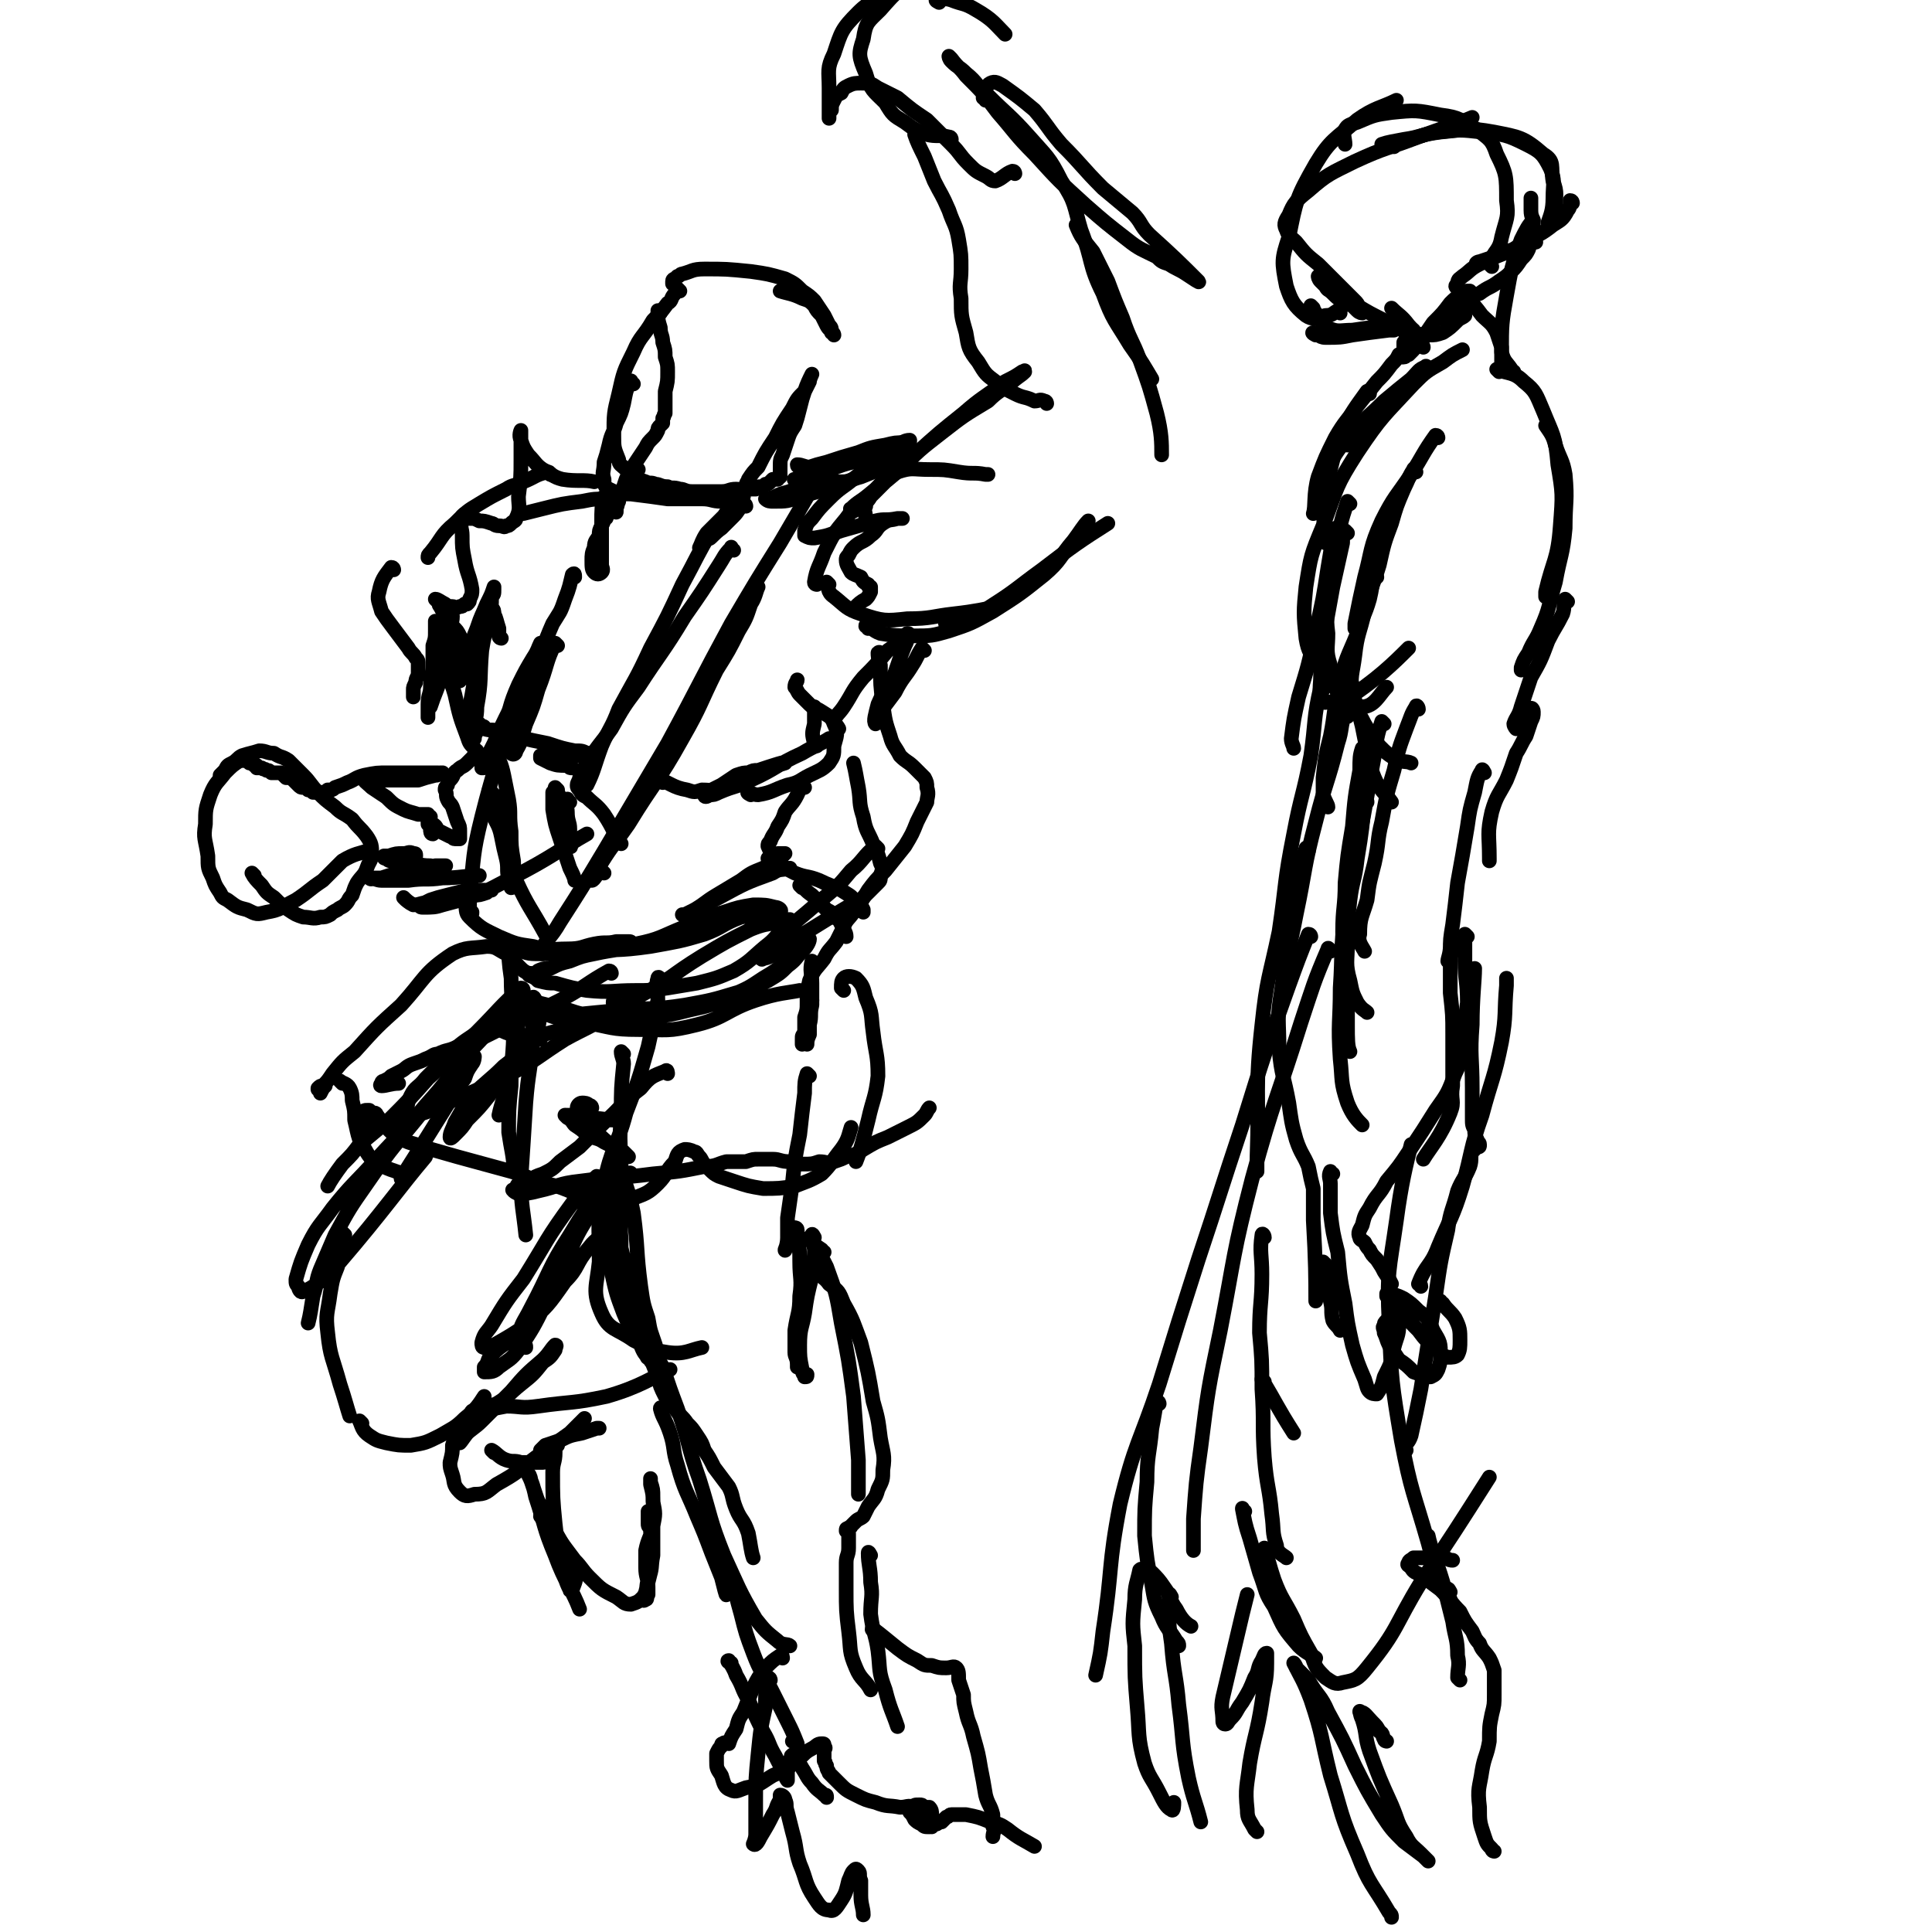 <svg viewBox='0 0 790 790' version='1.1' xmlns='http://www.w3.org/2000/svg' xmlns:xlink='http://www.w3.org/1999/xlink'><g fill='none' stroke='rgb(0,0,0)' stroke-width='6' stroke-linecap='round' stroke-linejoin='round'><path d='M259,157c-1,0 -1,-2 -1,-1 -2,3 -2,4 -3,9 -1,4 -1,4 -3,8 -1,4 -2,4 -3,9 -1,4 -1,4 -2,7 0,4 -1,4 0,7 0,2 0,3 2,4 4,2 5,2 9,2 8,1 8,1 15,2 7,0 7,0 14,0 4,0 4,1 8,1 2,0 2,0 4,-1 2,0 2,0 3,0 0,0 1,0 1,0 0,0 0,-1 1,-1 0,-1 0,-1 0,-2 0,-1 0,-1 1,-2 0,-2 1,-2 1,-3 2,-3 2,-3 4,-5 3,-6 3,-6 7,-12 3,-6 3,-6 7,-12 2,-4 2,-4 5,-7 1,-2 1,-2 2,-4 0,-1 1,-3 1,-3 -1,2 -2,4 -3,7 -1,3 -1,3 -2,7 -1,4 -1,4 -2,7 -2,3 -2,3 -3,6 -1,3 -1,3 -2,6 -1,2 -1,2 -1,5 0,2 0,2 0,4 -1,0 -1,0 -1,1 -1,0 -1,0 -2,0 0,0 0,0 0,0 -1,1 -1,1 -1,1 -1,1 -1,1 -2,1 -1,1 -1,1 -2,1 -1,0 -1,0 -2,1 -1,0 -1,0 -2,0 -1,0 -1,0 -2,0 -2,1 -2,0 -4,0 -3,0 -3,1 -6,1 -3,0 -3,0 -7,0 -3,0 -3,0 -5,0 -3,0 -3,-1 -5,-1 -3,-1 -3,0 -5,-1 -3,0 -3,-1 -5,-1 -2,-1 -2,0 -4,-1 -3,-1 -3,-1 -5,-2 -2,-1 -2,-1 -3,-3 -2,-2 -3,-2 -3,-4 -2,-5 -2,-5 -2,-10 0,-9 0,-9 2,-17 2,-9 2,-9 6,-17 3,-7 4,-6 8,-13 3,-3 3,-3 6,-7 2,-1 1,-2 3,-4 0,0 0,0 1,-1 0,0 1,0 1,0 -1,-1 -1,-1 -1,-1 -1,0 -1,-1 -1,-1 0,-1 -1,-1 -1,-1 0,-1 0,-1 0,-1 0,-1 1,-1 1,-1 0,0 0,0 1,-1 1,0 1,-1 2,-1 4,-1 4,-2 9,-2 9,0 9,0 19,1 7,1 7,1 14,3 4,2 4,2 7,5 3,2 3,2 5,4 2,3 2,3 4,6 1,2 1,2 2,4 1,1 1,1 1,3 1,0 1,1 1,1 -1,-2 -2,-2 -3,-4 -1,-2 -1,-2 -2,-4 -2,-2 -2,-2 -3,-4 -2,-2 -2,-2 -5,-3 -4,-2 -6,-2 -9,-3 '/><path d='M270,128c0,0 -1,-1 -1,-1 0,3 0,4 1,7 0,3 1,3 1,6 1,3 1,3 1,6 1,3 1,3 1,6 0,4 0,4 -1,8 0,3 0,3 0,6 0,1 0,1 0,3 -1,1 0,1 -1,2 0,1 0,1 0,2 -1,1 -1,1 -1,1 -1,1 -1,1 -1,2 -1,2 -1,2 -2,3 -2,2 -2,2 -3,4 -2,3 -2,3 -4,6 -2,3 -2,3 -4,7 -1,3 -1,3 -2,6 -1,1 -1,1 -1,2 0,1 0,1 0,1 '/><path d='M261,192c0,0 -1,-1 -1,-1 -1,5 0,7 0,11 '/><path d='M305,207c0,0 0,-1 -1,-1 -2,2 -2,3 -4,5 -3,3 -3,3 -5,5 -3,2 -5,5 -5,4 -1,-1 1,-3 4,-6 2,-3 2,-3 4,-6 2,-2 1,-2 3,-4 1,0 1,0 1,0 0,0 0,1 -1,2 -3,3 -3,3 -6,6 -3,3 -3,3 -6,6 -2,3 -2,4 -3,6 '/><path d='M248,204c0,0 0,-2 -1,-1 -1,4 -1,5 -1,11 0,5 0,5 0,10 0,3 0,3 0,7 0,1 1,2 0,3 -1,1 -2,1 -3,0 -1,-1 -1,-2 -1,-5 0,-2 0,-3 1,-5 0,-3 1,-3 2,-5 0,-2 0,-2 1,-4 1,-2 1,-2 1,-3 1,0 1,0 1,-1 0,-1 0,-1 1,-1 0,-1 0,-1 0,-1 1,0 1,0 1,0 1,0 1,0 1,0 1,0 1,1 1,0 0,0 0,0 0,0 0,-1 0,-1 0,-2 0,0 1,0 0,-1 0,0 -1,0 -1,-1 -1,0 -1,0 -2,-1 -6,0 -6,0 -11,1 -8,1 -8,1 -16,3 -4,1 -4,1 -8,2 0,0 0,0 -1,0 '/><path d='M225,194c0,0 0,-1 -1,-1 -5,1 -5,2 -10,4 -4,2 -4,1 -7,3 -6,3 -6,3 -11,6 -5,3 -5,3 -10,8 -6,5 -5,6 -10,12 -1,1 -1,1 -1,2 '/><path d='M161,233c0,0 0,-1 -1,-1 -3,4 -4,5 -5,10 -1,3 0,4 1,8 2,3 2,3 5,7 3,4 3,4 6,8 1,2 2,2 3,4 1,1 1,1 1,3 0,1 0,1 0,3 0,0 0,0 0,1 -1,2 -1,2 -1,3 -1,2 -1,2 -1,3 0,1 0,2 0,3 '/><path d='M179,255c0,0 -1,-1 -1,-1 0,1 0,2 0,4 0,3 0,3 -1,6 0,4 0,4 0,8 0,4 -1,4 -1,9 0,3 -1,3 -1,7 0,2 0,2 0,4 0,1 0,2 0,1 0,0 0,0 0,-1 0,-2 0,-2 1,-3 2,-6 2,-5 4,-11 1,-6 1,-6 3,-12 1,-5 1,-5 1,-9 0,-2 1,-2 1,-5 0,0 -1,-1 -1,-1 0,0 -1,0 -1,1 -1,2 -1,2 -1,4 0,3 0,3 0,6 0,3 0,3 0,7 1,8 2,8 4,15 2,9 2,9 5,17 1,3 1,3 3,5 0,1 1,1 1,1 -1,1 -1,2 -2,3 -1,1 -1,1 -2,2 -2,2 -2,1 -4,3 -2,1 -1,2 -3,4 -1,1 -1,1 -1,2 -1,1 -1,1 -1,2 1,2 0,2 1,4 1,2 1,1 2,3 1,3 1,3 2,6 1,2 1,2 1,4 0,1 0,2 0,3 0,0 -1,0 -2,0 -1,0 -1,-1 -2,-1 -2,-1 -2,-1 -4,-2 -2,-1 -1,-2 -3,-3 0,0 0,0 -1,-1 -1,0 -1,-1 -1,0 0,0 0,0 0,1 1,1 1,1 1,2 0,1 0,2 1,2 '/><path d='M176,334c-1,0 -1,-1 -1,-1 -2,0 -2,0 -4,0 -3,-1 -4,-1 -6,-2 -4,-2 -4,-2 -7,-5 -3,-2 -3,-2 -6,-4 -2,-2 -4,-3 -3,-4 1,-1 3,0 6,1 4,0 4,0 8,0 4,0 4,0 8,0 3,-1 3,-1 7,-2 1,0 1,0 2,-1 1,0 1,0 1,0 -1,0 -1,1 -2,0 -2,0 -2,0 -4,0 -3,0 -3,0 -7,0 -4,0 -4,0 -9,0 -5,0 -5,0 -10,1 -4,1 -4,2 -7,3 -2,1 -2,1 -5,2 -1,1 -1,1 -3,1 -1,1 -1,1 -3,1 -1,0 -1,0 -3,0 -1,-1 -1,-1 -2,-1 -1,-1 -1,-1 -2,-1 -1,0 -1,0 -2,-1 -1,-1 -1,-1 -2,-2 -1,-1 -1,-1 -3,-1 -1,-1 -1,-1 -2,-2 -2,0 -2,0 -4,0 -1,-1 -1,-1 -2,-1 -1,-1 -1,0 -2,-1 -1,0 -1,0 -2,0 0,0 0,0 0,-1 -1,0 -1,0 -1,0 0,-1 0,-1 -1,-1 -1,0 -1,0 -1,0 -1,-1 -1,-1 -1,-1 -2,0 -2,0 -3,0 -3,2 -3,2 -6,5 -3,4 -4,4 -6,9 -2,6 -2,6 -2,12 -1,6 0,6 1,13 0,5 0,5 2,9 1,3 1,3 3,6 1,2 1,2 3,3 4,3 4,3 8,4 4,2 4,2 8,1 6,-1 6,-2 12,-5 6,-4 5,-4 11,-8 4,-4 4,-4 8,-8 5,-3 7,-3 10,-4 '/><path d='M104,358c0,0 -1,-1 -1,-1 1,2 2,3 4,5 2,3 2,3 5,5 3,3 3,3 6,5 3,2 3,2 6,3 3,0 4,1 7,0 2,0 2,0 4,-1 1,-1 1,-1 3,-2 1,-1 2,-1 3,-2 2,-2 1,-2 3,-4 1,-3 1,-3 2,-5 2,-3 3,-3 4,-6 1,-3 2,-3 2,-6 0,-3 0,-4 -2,-7 -3,-4 -3,-3 -6,-7 -4,-3 -4,-2 -7,-5 -4,-3 -4,-3 -7,-6 -3,-3 -3,-4 -6,-7 -3,-3 -3,-3 -6,-6 -3,-2 -3,-1 -6,-3 0,0 0,0 0,0 -3,0 -3,-1 -6,-1 -3,1 -4,1 -7,2 -2,1 -2,2 -4,3 -2,1 -2,1 -3,3 -1,1 -1,1 -2,2 0,0 0,0 0,0 '/><path d='M170,350c0,-1 0,-1 -1,-1 -2,-1 -2,0 -4,0 -3,0 -3,0 -6,1 -1,0 -1,0 -2,0 0,1 0,1 1,1 1,1 1,1 3,1 3,0 3,0 6,0 4,1 4,2 9,2 2,1 2,1 4,1 0,0 0,-1 0,-1 1,0 3,0 2,0 -1,0 -2,0 -4,0 -3,1 -3,1 -7,2 -4,0 -4,0 -8,1 -4,1 -4,1 -7,2 -2,0 -2,0 -4,0 0,1 -1,0 -1,0 2,0 3,1 5,1 6,0 6,0 11,0 7,-1 7,0 14,-1 7,0 10,-1 15,-1 '/><path d='M166,368c0,0 -1,-1 -1,-1 1,1 2,2 4,3 3,0 3,-1 7,-1 4,0 4,0 8,-1 5,-1 5,-1 10,-2 2,0 2,0 5,-1 1,-1 2,-1 2,-1 -1,0 -2,0 -4,0 -3,0 -3,0 -6,0 -4,1 -4,1 -8,2 -4,1 -4,1 -7,2 -2,1 -2,1 -4,2 0,0 -1,0 -1,0 1,1 1,1 2,1 4,0 5,0 8,-1 15,-4 15,-4 28,-11 16,-8 22,-13 31,-18 '/><path d='M228,264c0,0 -1,-1 -1,-1 -4,8 -3,9 -7,19 -2,7 -2,7 -5,14 -2,6 -1,6 -4,11 0,1 -1,2 -2,1 0,0 -1,-2 0,-3 0,-5 1,-5 3,-9 1,-5 1,-5 3,-10 1,-5 2,-5 3,-9 1,-5 1,-5 2,-9 1,-2 1,-2 1,-4 0,0 1,-1 0,-1 -1,2 -1,3 -3,6 -3,5 -3,5 -6,11 -4,9 -3,9 -6,18 -1,1 -1,1 -1,2 '/><path d='M235,236c0,-1 0,-2 -1,-1 -1,4 -1,5 -3,10 -2,6 -2,5 -5,10 -4,9 -3,9 -8,17 -4,9 -4,9 -9,17 -4,8 -4,8 -7,15 -2,4 -2,4 -4,7 0,1 0,1 -1,2 0,1 0,1 0,1 1,0 2,0 3,-1 1,-1 1,-2 2,-4 '/><path d='M205,261c0,0 -1,0 -1,-1 0,-2 0,-2 0,-3 -1,-3 -1,-4 -2,-6 0,-1 0,-2 -1,-2 0,1 -1,2 -1,5 -2,6 -2,6 -3,12 -1,12 0,12 -2,23 0,5 -1,5 -1,10 -1,2 -1,2 -1,4 0,1 0,1 0,1 0,0 0,-1 1,-2 0,-1 0,-1 1,-3 0,0 0,0 0,-1 1,-1 1,-1 1,-1 0,-1 0,-1 0,-1 0,0 0,0 1,1 1,0 1,0 1,1 3,1 3,0 6,1 10,3 10,3 20,5 6,2 6,2 11,3 3,0 3,0 5,1 1,0 2,0 2,0 0,0 -1,1 -2,1 -2,0 -2,0 -4,0 -2,0 -2,0 -5,0 -2,0 -2,0 -5,0 -2,0 -2,0 -4,0 0,0 -1,0 -1,0 0,0 0,1 0,1 2,1 2,1 4,2 3,1 3,1 7,1 1,1 1,1 2,1 '/><path d='M271,320c0,0 -2,-1 -1,-1 4,1 5,3 11,4 3,1 3,1 6,0 5,0 5,1 9,-1 3,-1 3,-2 6,-3 9,-4 16,-6 19,-7 1,-1 -5,1 -11,3 -2,0 -2,0 -4,1 -2,0 -2,0 -5,1 -3,2 -3,2 -6,4 -2,1 -2,1 -4,2 -1,1 -2,2 -3,2 0,1 1,1 2,0 2,0 2,0 4,-1 7,-3 7,-2 13,-5 11,-5 10,-6 21,-11 5,-3 8,-4 11,-6 '/><path d='M307,325c0,0 -2,-1 -1,-1 1,0 2,1 4,1 6,-1 6,-2 12,-4 5,-1 5,-2 9,-4 4,-2 5,-2 8,-5 2,-3 2,-3 2,-7 1,-4 2,-5 0,-9 -1,-3 -2,-3 -5,-5 -3,-2 -3,-1 -5,-3 -2,-2 -2,-2 -4,-4 -1,-1 -1,-2 -2,-3 0,-2 1,-2 1,-3 '/><path d='M334,305c0,0 -1,0 -1,-1 -1,-4 -1,-4 0,-8 0,-4 0,-6 0,-7 '/><path d='M327,191c0,0 -1,0 -1,-1 2,0 3,1 5,1 3,-1 3,-1 7,-2 6,-2 6,-2 13,-4 5,-2 5,-2 11,-3 4,-1 4,-1 8,-1 0,-1 1,0 1,0 -1,1 -1,1 -1,2 -2,1 -2,2 -4,2 -3,2 -3,1 -7,2 -8,2 -9,1 -17,4 -9,4 -8,5 -17,9 -4,2 -4,1 -8,3 -1,1 -1,0 -3,1 0,0 -1,0 -1,0 1,1 2,1 3,1 6,0 6,0 11,-2 12,-3 17,-5 24,-8 '/><path d='M334,239c0,0 -1,0 -1,-1 1,-6 2,-6 4,-12 4,-8 4,-8 9,-14 5,-7 5,-6 12,-12 4,-4 4,-5 9,-7 6,-2 6,-1 13,-1 6,0 6,0 12,1 6,1 6,0 11,1 0,0 0,0 1,0 '/><path d='M349,209c0,0 -2,-1 -1,-1 3,-3 4,-3 8,-6 6,-5 6,-5 12,-10 8,-8 8,-8 17,-15 9,-7 9,-7 19,-13 4,-4 5,-4 9,-7 3,-3 4,-3 6,-5 0,-1 0,0 -1,0 -3,2 -3,2 -7,4 -9,7 -9,6 -17,13 -10,8 -10,8 -20,17 -6,5 -6,5 -12,11 -3,3 -3,3 -6,6 -1,2 -2,2 -2,4 -1,2 0,2 0,5 0,0 0,0 0,0 '/><path d='M339,239c0,0 -1,-1 -1,-1 1,2 0,4 3,6 5,4 5,5 11,7 9,3 10,3 19,2 10,0 10,-1 19,-2 9,-1 13,-2 18,-3 '/><path d='M355,257c0,-1 -1,-2 -1,-1 2,0 3,2 6,3 6,1 7,1 13,1 8,0 8,0 15,-2 9,-3 9,-3 18,-8 11,-7 11,-7 21,-15 7,-6 6,-7 12,-14 3,-4 4,-6 6,-8 '/><path d='M387,254c0,-1 -1,-2 -1,-1 1,1 0,3 2,4 1,0 2,0 4,-1 6,-3 6,-3 13,-8 11,-7 10,-7 21,-15 13,-10 16,-12 27,-19 '/><path d='M428,165c0,0 0,-1 -1,-1 -2,-1 -2,0 -4,0 -4,-2 -4,-1 -8,-3 -4,-2 -4,-2 -8,-5 -4,-3 -4,-3 -7,-8 -4,-5 -4,-6 -5,-12 -2,-7 -2,-7 -2,-14 -1,-6 0,-6 0,-12 0,-6 0,-6 -1,-12 -1,-6 -2,-6 -4,-12 -3,-7 -3,-6 -6,-12 -2,-5 -2,-5 -4,-10 -2,-4 -3,-6 -4,-9 '/><path d='M403,41c0,-1 -1,-1 -1,-1 1,-3 1,-5 3,-6 2,-1 3,0 5,1 7,5 7,5 13,10 6,7 5,7 11,14 9,9 8,9 17,18 6,5 6,5 12,10 4,4 3,5 7,9 10,9 13,12 20,19 1,1 -2,-1 -5,-3 -3,-2 -4,-2 -7,-4 -3,-1 -3,-1 -5,-3 -6,-3 -7,-3 -12,-7 -9,-7 -9,-7 -17,-14 -11,-10 -11,-10 -21,-21 -8,-8 -8,-9 -15,-17 -6,-8 -6,-8 -13,-15 -3,-4 -3,-3 -6,-7 -1,-1 -1,-1 -1,-1 0,0 0,1 1,2 3,3 3,2 6,5 5,4 4,5 9,9 8,8 9,8 17,17 7,8 8,8 13,18 6,9 5,10 8,20 5,13 3,14 9,26 4,11 5,11 11,21 5,7 6,9 9,14 '/><path d='M441,93c0,0 -1,-1 -1,-1 2,5 3,6 7,11 3,6 3,6 6,12 3,8 3,8 6,15 3,9 4,9 7,17 4,11 4,11 7,22 2,8 2,12 2,17 '/><path d='M378,266c0,0 -1,-1 -1,-1 -2,3 -2,4 -4,7 -3,5 -4,5 -7,11 -3,4 -3,4 -6,8 -1,2 -2,5 -2,5 -1,-1 0,-4 1,-8 3,-7 4,-6 7,-13 2,-6 2,-6 4,-11 1,-2 1,-2 1,-4 0,-1 1,-1 0,-1 0,1 -1,1 -2,2 -3,3 -3,3 -6,5 -5,6 -5,6 -10,11 -5,6 -4,6 -8,12 -2,3 -3,3 -4,6 0,1 1,1 2,3 0,0 0,0 0,0 '/><path d='M233,328c-1,0 -1,-2 -1,-1 -1,2 0,3 0,5 0,4 1,4 1,7 0,2 0,2 0,4 0,2 1,4 0,3 -1,0 -2,-2 -3,-4 -1,-4 0,-4 0,-8 -1,-4 -1,-4 -1,-8 -1,-2 -1,-2 -1,-3 -1,-1 -1,-1 -1,-1 0,0 0,1 -1,2 0,4 0,4 0,7 1,6 1,6 3,12 2,6 2,6 4,12 1,2 2,4 2,5 '/><path d='M204,309c0,0 -1,-2 -1,-1 1,3 2,4 3,9 1,5 1,5 2,10 1,6 0,6 1,13 0,6 0,6 1,12 0,4 1,4 0,8 0,2 0,3 -1,3 0,0 -1,-2 -1,-4 -1,-3 0,-4 -1,-8 -1,-4 -1,-4 -2,-9 -1,-5 -2,-5 -4,-10 -1,-4 -1,-4 -1,-7 0,-1 0,-2 0,-2 0,0 1,1 2,2 1,2 0,3 1,6 2,5 2,5 3,11 3,9 2,9 5,18 5,11 6,11 12,22 1,1 1,1 1,2 '/><path d='M329,322c-1,0 -1,-2 -1,-1 -1,1 -1,2 -2,4 -2,4 -3,4 -5,7 -1,3 -1,3 -3,6 -1,3 -2,3 -3,6 -1,1 -1,1 -1,2 1,2 1,3 2,4 1,0 1,-1 2,-1 1,0 1,0 2,0 0,0 0,0 1,0 0,0 -1,1 -1,1 -1,1 -1,1 -2,2 -1,1 -1,1 -2,1 -2,1 -2,1 -4,2 -5,2 -5,2 -9,5 -5,3 -5,3 -10,6 -5,3 -4,3 -9,6 -2,1 -2,1 -4,2 -1,0 -1,0 -1,0 1,0 2,0 4,-1 5,-3 5,-3 11,-6 11,-6 11,-6 22,-10 3,-2 3,-1 7,-2 '/><path d='M315,352c0,0 -1,-1 -1,-1 5,2 5,3 11,6 5,2 5,1 10,3 4,2 5,2 9,4 3,2 4,2 6,5 2,1 2,1 3,3 0,0 0,0 0,1 '/><path d='M328,363c0,0 -1,-1 -1,-1 2,1 2,2 5,4 3,3 3,3 6,6 2,1 2,1 3,3 2,1 2,1 3,3 1,0 1,0 1,1 0,1 0,1 -1,2 -1,2 -1,2 -2,4 -3,4 -3,3 -5,7 -3,4 -4,4 -6,9 -1,4 0,4 1,8 0,0 0,0 0,0 '/><path d='M333,394c-1,0 -1,-1 -1,-1 -1,4 0,5 0,9 0,5 0,5 0,9 -1,4 0,4 -1,8 0,2 0,2 0,4 -1,2 -1,3 -1,4 0,0 0,-1 0,-2 0,-4 0,-4 0,-7 0,-4 0,-4 0,-8 0,-2 0,-2 0,-4 0,-1 0,-2 0,-2 0,2 0,3 0,6 0,3 0,3 -1,6 0,3 0,3 0,6 -1,2 -1,1 -1,3 0,1 0,1 0,2 '/><path d='M209,387c0,0 -1,-1 -1,-1 0,6 0,7 1,14 0,10 1,10 1,20 0,12 -1,12 -1,24 -1,10 -1,10 -1,19 1,7 2,10 2,14 '/><path d='M213,408c0,0 -1,-1 -1,-1 0,4 0,6 0,11 -1,9 -1,9 -3,19 -2,10 -4,14 -5,19 '/><path d='M219,409c0,0 -1,-2 -1,-1 -1,7 0,8 0,16 -1,14 -2,14 -3,27 -1,16 -1,16 -2,31 0,11 1,13 2,23 '/><path d='M270,401c0,-1 -1,-2 -1,-1 -1,3 0,4 0,9 -2,10 -2,10 -4,19 -4,14 -4,14 -9,27 -4,15 -6,14 -9,29 -3,15 -2,16 -2,32 -1,10 -3,12 1,21 3,7 6,6 13,11 6,3 7,4 14,5 7,1 9,-1 14,-2 '/><path d='M255,431c0,0 -1,-1 -1,-1 0,2 1,3 1,5 -1,10 -1,10 -1,20 -1,13 0,13 0,26 0,13 -1,13 0,26 0,9 -1,9 1,19 2,8 3,8 5,15 2,6 2,6 4,12 0,1 1,3 1,2 -1,-1 -2,-2 -3,-5 -4,-6 -4,-6 -7,-13 -3,-8 -3,-8 -5,-17 -2,-11 -2,-11 -2,-22 0,-8 1,-8 2,-17 0,-4 0,-4 1,-9 0,-2 -1,-2 0,-3 0,-1 0,-1 0,-1 0,0 1,0 1,1 1,3 0,3 1,6 3,11 4,11 6,21 2,15 1,15 3,30 1,7 1,7 3,13 1,6 1,5 3,11 0,3 0,3 0,6 1,1 1,3 1,3 -2,-1 -3,-2 -4,-5 -4,-7 -4,-7 -7,-15 -3,-10 -3,-10 -4,-21 -2,-9 -1,-9 -2,-18 -1,-5 -3,-4 -4,-9 0,-1 0,-2 1,-2 1,1 2,1 2,3 2,7 1,7 2,14 3,13 3,13 6,26 2,11 3,11 6,21 2,5 2,5 4,10 1,4 1,4 3,8 2,3 2,3 4,5 2,3 3,3 5,6 2,2 2,2 4,5 2,3 2,3 3,6 2,3 2,3 4,7 3,4 3,4 6,8 2,4 1,4 3,9 2,5 3,4 5,10 1,5 1,7 2,10 '/><path d='M271,577c0,-1 -1,-2 -1,-1 1,4 2,4 4,10 2,6 1,7 3,13 3,11 4,11 8,21 3,7 3,7 6,15 2,5 2,5 4,10 1,4 2,8 2,7 0,-1 0,-6 -1,-9 '/><path d='M267,550c0,0 -1,-1 -1,-1 2,4 2,5 5,10 3,9 3,9 6,17 5,14 4,15 9,29 5,16 4,16 10,31 6,13 6,14 13,26 4,5 4,5 9,9 2,2 4,1 5,2 '/><path d='M331,440c0,0 -1,-1 -1,-1 -1,3 -1,4 -1,8 -1,8 -1,8 -2,17 -2,10 -2,10 -3,20 -1,7 -1,7 -2,14 0,4 0,4 0,8 0,3 -1,5 -1,5 0,1 0,-1 1,-2 1,-3 1,-3 2,-5 0,-1 0,-2 1,-2 0,0 1,0 1,1 0,2 0,2 0,4 1,4 1,4 1,9 0,7 1,7 0,14 0,7 -1,7 -2,14 0,4 0,4 0,9 0,2 1,2 1,5 0,0 0,0 0,1 '/><path d='M333,506c0,0 -1,-2 -1,-1 0,2 1,3 1,6 0,6 -1,6 -1,11 -2,8 -2,8 -3,15 -1,6 -2,6 -2,13 0,5 0,5 1,10 0,2 1,2 1,3 1,0 1,0 1,-1 '/><path d='M337,512c-1,0 -1,-1 -1,-1 -3,-2 -3,-2 -5,-4 0,0 0,0 0,-1 0,0 0,0 0,0 1,1 1,2 2,4 3,4 3,4 5,8 4,11 4,11 6,23 3,15 3,15 5,30 1,13 1,13 2,26 0,7 0,10 0,14 '/><path d='M335,521c-1,0 -2,-1 -1,-1 1,2 3,2 5,5 4,3 4,3 6,8 4,7 4,8 7,16 3,12 3,12 5,24 2,7 2,7 3,15 1,6 2,7 1,13 0,4 0,4 -2,8 -1,4 -2,4 -4,7 -1,2 -1,2 -2,4 -1,1 -2,1 -3,2 -1,1 -1,1 -2,2 0,1 -1,0 -1,1 -1,0 -1,0 -1,1 0,0 1,0 1,1 0,1 0,1 0,2 0,2 0,2 0,4 0,3 -1,3 -1,6 0,5 0,5 0,11 0,8 0,9 1,17 1,8 0,8 3,15 2,5 4,5 6,9 '/><path d='M356,636c0,0 -1,-2 -1,-1 0,5 1,6 1,12 1,6 0,6 0,13 1,8 2,8 3,15 1,8 0,8 3,16 2,8 3,9 5,15 '/><path d='M297,640c0,-1 -1,-2 -1,-1 1,2 2,3 3,6 2,7 2,8 4,15 2,8 2,8 5,16 3,8 4,8 8,16 3,6 3,6 6,12 2,4 2,4 4,9 0,0 0,1 0,0 0,0 -1,-1 -2,-1 '/><path d='M299,680c-1,0 -2,-1 -1,-1 1,2 2,3 3,6 3,5 2,5 5,10 3,7 3,7 6,13 3,5 2,5 5,10 2,4 2,4 4,7 0,2 1,3 1,3 0,-1 0,-2 0,-4 1,-2 1,-2 1,-3 0,-1 0,-2 1,-3 0,0 -1,0 0,0 0,-1 0,0 1,0 0,1 0,1 1,2 1,2 1,1 2,3 2,3 2,4 4,6 2,3 3,3 5,5 1,0 1,0 1,1 '/><path d='M242,453c0,0 0,-1 -1,-1 -1,-1 -2,-1 -3,-1 -1,0 -2,1 -2,2 1,2 2,2 3,4 3,3 3,3 5,6 3,3 3,3 7,6 2,2 2,1 4,3 1,0 2,1 2,1 0,0 -1,-1 -2,-2 -2,-1 -2,-1 -4,-2 -2,-1 -2,-1 -4,-2 -3,-2 -3,-1 -7,-3 -2,-2 -2,-2 -5,-4 -1,-1 -1,-2 -3,-3 0,0 -1,-1 -1,-1 2,0 4,0 7,1 7,0 10,1 13,1 '/><path d='M221,425c0,0 -1,-1 -1,-1 -6,5 -6,6 -11,12 -5,6 -5,6 -9,12 -4,5 -4,5 -9,10 -2,3 -2,3 -5,6 -1,1 -2,2 -2,1 0,-2 1,-3 2,-6 3,-5 3,-6 7,-11 6,-6 7,-6 13,-12 5,-4 6,-4 10,-9 2,-3 3,-3 4,-7 1,-3 0,-3 -1,-6 0,-2 0,-3 -1,-3 -2,-1 -3,-1 -5,0 -4,1 -4,2 -7,5 -6,3 -6,3 -12,7 -6,4 -6,4 -11,9 -5,5 -5,5 -9,9 -3,4 -4,3 -6,7 -2,4 -1,4 -2,8 0,1 0,1 0,1 '/><path d='M214,405c0,0 0,-1 -1,-1 -9,8 -9,9 -18,18 -10,10 -10,10 -20,19 -8,9 -8,9 -16,17 -6,5 -6,5 -12,10 -3,4 -3,4 -7,8 -3,4 -5,7 -6,9 '/><path d='M207,417c0,0 0,-2 -1,-1 -7,6 -7,7 -14,14 -9,11 -9,12 -18,22 -10,12 -10,11 -20,22 -9,10 -10,10 -18,20 -5,7 -6,7 -10,15 -3,7 -3,7 -5,14 0,2 0,2 1,3 0,1 1,3 2,2 3,-1 4,-2 7,-4 4,-4 4,-4 8,-8 18,-21 24,-30 35,-43 2,-4 -10,10 -10,9 1,-2 5,-8 10,-16 5,-8 5,-8 10,-16 3,-5 3,-5 6,-9 1,-3 1,-3 3,-6 1,-1 1,-3 1,-3 -1,0 -2,1 -3,2 -9,9 -9,9 -17,19 -12,15 -13,15 -24,31 -7,10 -7,10 -13,21 -3,7 -3,7 -6,14 -2,5 -1,5 -3,11 -1,6 -1,7 -2,11 '/><path d='M141,505c0,0 -1,-1 -1,-1 -1,2 0,3 -1,6 0,4 -1,4 -1,8 -2,5 -2,5 -3,11 -1,8 -2,8 -1,16 1,10 2,10 5,21 2,6 3,10 4,13 '/><path d='M148,582c0,0 -1,-1 -1,-1 1,2 1,4 4,6 3,2 3,2 7,3 5,1 5,1 10,1 6,-1 6,-1 12,-4 5,-3 6,-3 10,-7 5,-4 6,-6 8,-9 '/><path d='M194,578c0,0 -2,0 -1,-1 4,-2 5,-1 10,-3 5,-3 5,-4 10,-8 5,-4 5,-4 9,-9 3,-2 3,-2 5,-5 0,-1 1,-2 0,-2 -2,2 -2,3 -5,6 -7,6 -7,6 -13,13 -6,6 -6,6 -12,12 -3,3 -4,3 -7,6 -1,1 -2,3 -2,3 1,-1 2,-3 4,-5 0,-1 0,-1 0,-1 '/><path d='M215,551c0,-1 0,-1 -1,-1 -1,-2 -2,-2 -2,-3 1,-6 2,-6 5,-12 8,-15 7,-16 16,-30 6,-10 6,-10 14,-18 3,-4 4,-3 8,-6 1,-1 3,-2 3,-1 -5,5 -9,6 -15,14 -10,14 -8,16 -17,31 -6,10 -6,11 -14,20 -5,5 -6,4 -11,9 -2,2 -1,3 -3,5 0,1 0,2 0,2 3,0 4,0 6,-2 4,-3 5,-3 8,-7 6,-9 6,-9 11,-19 6,-12 4,-12 9,-25 4,-9 5,-8 9,-17 1,-4 1,-3 3,-7 0,-1 1,-3 0,-3 -4,4 -6,5 -10,11 -11,15 -10,15 -20,31 -7,9 -7,9 -13,19 -2,3 -3,3 -4,7 0,1 0,2 1,2 2,0 2,0 4,-1 7,-4 7,-4 13,-8 9,-8 9,-8 16,-18 6,-6 4,-7 10,-14 3,-4 4,-3 7,-7 2,-2 1,-3 1,-3 0,-1 0,0 -1,0 -1,2 -1,4 -1,5 '/><path d='M188,586c0,0 0,-1 -1,-1 -1,2 -1,3 -2,6 0,3 0,3 -1,7 0,2 0,2 1,5 1,3 0,4 3,7 2,2 3,2 6,1 5,0 5,-1 9,-4 9,-5 8,-5 16,-11 7,-5 7,-5 14,-10 3,-3 5,-5 6,-6 '/><path d='M202,594c0,0 -1,-1 -1,-1 2,1 3,3 6,4 3,1 3,0 6,1 3,0 3,0 5,0 2,0 2,0 4,0 1,0 1,-1 1,-1 0,0 0,0 0,-1 0,-1 0,-1 0,-1 -1,-1 -1,-1 -1,-1 -1,0 -1,-1 -1,-1 1,-1 1,-1 2,-2 3,-1 3,-1 6,-2 4,-2 4,-2 9,-3 3,-1 3,-1 6,-2 0,0 0,0 1,0 '/><path d='M199,578c0,0 -2,-1 -1,-1 3,-1 4,-1 9,-2 6,0 6,1 13,0 14,-2 14,-1 28,-4 14,-4 19,-8 26,-11 '/><path d='M228,591c0,0 -1,-1 -1,-1 0,1 0,2 0,4 0,4 -1,4 -1,8 0,10 0,11 1,21 1,9 1,9 3,17 1,5 1,6 3,10 0,1 1,0 1,0 1,-3 2,-4 1,-7 -1,-5 -2,-5 -4,-10 -3,-5 -3,-5 -5,-9 -2,-4 -2,-4 -4,-7 -2,-3 -2,-3 -3,-6 -1,-3 -1,-3 -2,-6 0,-1 -1,-3 -1,-2 1,2 2,4 3,9 4,12 3,12 8,24 4,11 7,14 10,22 '/><path d='M222,621c0,0 -1,-2 -1,-1 3,4 4,5 8,10 3,4 3,4 6,8 3,3 3,4 6,7 5,5 5,5 11,8 3,2 3,3 6,3 3,-1 3,-1 5,-3 2,-3 1,-4 2,-7 2,-5 1,-5 2,-10 0,-6 0,-6 0,-12 1,-5 1,-5 0,-10 0,-3 0,-3 -1,-7 0,-1 0,-2 0,-2 0,-1 0,0 0,1 1,3 1,3 1,6 0,6 1,6 0,12 -1,5 -2,5 -3,10 0,3 0,4 0,7 0,4 1,4 1,8 0,2 0,2 0,3 -1,1 0,2 -1,2 0,0 -1,1 -1,0 0,-1 1,-1 1,-3 1,-4 1,-4 2,-8 0,-3 0,-3 0,-6 1,-2 1,-2 1,-4 0,-2 0,-2 0,-3 0,-1 0,-1 0,-2 -1,-1 -1,-1 -1,-2 0,0 0,0 0,-1 -1,-1 -1,-1 -1,-2 0,-3 0,-3 0,-5 0,0 0,0 0,0 '/><path d='M358,667c-1,0 -2,-1 -1,-1 4,3 5,4 10,8 4,3 4,3 8,5 3,2 3,2 6,2 3,1 3,1 6,1 2,0 3,-1 4,0 1,1 1,2 1,5 1,3 1,3 2,6 0,3 0,3 1,7 1,5 2,5 3,10 2,7 2,7 3,13 1,5 1,5 2,11 1,4 2,4 3,8 0,3 0,3 0,5 1,2 0,2 0,4 0,0 0,0 0,0 '/><path d='M315,687c0,0 0,-1 -1,-1 -1,5 -1,6 -1,12 -2,9 -2,9 -3,19 -1,10 -1,10 -1,20 0,6 0,6 0,13 0,2 -1,4 -1,4 1,1 2,-1 3,-3 3,-5 3,-5 5,-9 2,-3 1,-3 3,-6 0,-1 0,-1 0,-2 1,0 2,1 2,2 1,2 0,2 1,5 1,4 1,4 2,8 2,7 1,7 3,13 3,7 2,8 6,14 2,3 3,5 6,5 2,1 3,-1 5,-4 2,-3 2,-4 3,-8 1,-2 1,-3 2,-4 1,-1 1,-1 2,0 1,1 0,2 1,4 0,3 0,3 0,6 0,4 1,5 1,8 '/><path d='M192,299c0,-1 -1,-1 -1,-1 0,-4 1,-5 1,-9 1,-5 1,-5 2,-11 1,-7 2,-7 3,-14 1,-6 1,-6 3,-12 1,-4 1,-4 1,-8 1,-1 1,-1 1,-3 0,0 0,-1 0,-1 -1,3 -1,3 -3,7 -2,5 -2,4 -4,10 -2,5 -2,5 -4,12 -1,3 -1,3 -2,7 0,1 0,2 -1,2 0,1 0,0 -1,0 0,-1 0,-1 -1,-2 0,-1 0,-1 0,-3 0,-2 0,-2 0,-4 0,-3 0,-3 0,-5 0,-2 0,-2 0,-4 0,-1 0,-1 0,-2 '/><path d='M193,270c0,0 0,0 -1,-1 -1,-2 -1,-2 -2,-5 -1,-2 -1,-2 -2,-4 -1,-2 -1,-2 -3,-4 -1,-2 -1,-2 -2,-4 -2,-2 -2,-2 -3,-4 -1,-1 0,-1 -1,-2 0,0 -1,-1 -1,-1 1,0 2,1 4,2 1,1 1,1 3,1 1,0 1,1 3,0 1,0 1,0 2,-1 0,0 1,0 1,0 1,-1 1,-1 1,-2 1,-2 1,-2 1,-4 -1,-6 -2,-6 -3,-12 -1,-5 -1,-5 -1,-10 0,-3 -1,-3 0,-6 0,-1 0,-1 0,-2 1,-1 1,-1 1,0 1,0 1,0 2,1 2,0 2,0 4,1 2,0 2,0 5,1 1,0 1,1 3,1 2,0 2,1 3,0 1,0 1,0 2,-1 1,-1 2,-1 2,-2 2,-4 1,-5 1,-9 1,-8 1,-8 1,-15 0,-4 0,-4 0,-8 0,-2 0,-4 0,-4 0,0 -1,2 0,4 1,3 1,3 3,6 3,3 3,4 6,6 4,2 4,3 8,4 6,1 9,0 13,1 '/><path d='M326,197c0,-1 -2,-1 -1,-1 4,0 5,1 10,1 4,0 4,0 9,0 4,0 4,-1 8,-2 5,-2 5,-2 10,-4 4,-2 4,-3 7,-5 1,-2 1,-2 2,-3 1,-1 1,-2 1,-3 -2,0 -3,1 -5,2 -4,2 -3,2 -7,5 -5,4 -5,4 -10,8 -6,5 -6,4 -11,9 -4,4 -4,4 -7,8 -2,2 -2,2 -3,5 0,1 0,1 0,2 2,1 2,1 4,1 6,-1 5,-1 11,-3 7,-2 7,-2 14,-4 4,-1 4,0 9,-1 1,0 2,0 2,0 0,0 -1,0 -2,0 -3,1 -3,0 -6,2 -3,2 -2,3 -5,5 -3,3 -4,2 -7,5 -1,1 -1,1 -2,3 -1,1 -1,1 -1,2 0,2 1,3 2,5 1,1 2,1 4,2 1,2 1,2 3,3 0,1 0,1 1,1 0,1 0,2 0,2 -1,2 -1,2 -2,3 -2,1 -3,2 -4,3 '/><path d='M292,218c0,-1 -1,-2 -1,-1 -6,10 -6,11 -12,22 -6,13 -6,13 -13,26 -6,13 -6,12 -13,25 -3,8 -4,8 -7,15 -3,8 -3,10 -6,16 '/><path d='M300,225c-1,0 -1,-2 -1,-1 -3,3 -3,4 -5,7 -7,11 -7,11 -14,21 -9,15 -10,15 -19,29 -6,8 -6,8 -11,17 -5,7 -5,6 -10,14 -2,3 -1,3 -3,6 0,1 -1,2 -1,3 0,1 0,1 1,2 1,2 1,2 3,3 3,3 4,3 7,7 4,6 4,8 7,12 '/><path d='M360,268c0,0 0,-2 -1,-1 0,1 0,2 1,5 0,8 0,8 1,16 1,7 1,7 3,13 1,4 2,4 4,8 3,3 3,2 6,5 2,2 2,2 4,4 1,2 1,2 1,4 1,3 0,4 0,6 -2,4 -2,4 -4,8 -2,5 -2,5 -5,10 -4,5 -4,5 -8,10 -4,4 -4,4 -7,8 -3,5 -3,5 -6,9 -2,3 -3,3 -4,6 0,2 1,2 1,4 0,0 0,0 0,0 '/><path d='M359,347c0,0 -1,-1 -1,-1 -5,4 -5,6 -10,10 -5,6 -5,6 -11,11 -7,6 -7,6 -13,11 -5,4 -5,4 -9,8 -2,2 -3,2 -4,4 0,1 0,3 1,2 5,-1 6,-3 11,-7 7,-4 7,-4 15,-9 5,-3 5,-3 10,-6 4,-2 4,-2 7,-5 2,-2 2,-2 4,-4 1,-1 1,-1 1,-3 1,-3 1,-3 0,-5 -1,-4 -1,-4 -3,-8 -2,-5 -3,-5 -4,-11 -2,-6 -1,-6 -2,-12 -1,-5 -1,-6 -2,-10 '/><path d='M258,386c0,-1 0,-1 -1,-1 -2,0 -2,0 -5,0 -4,1 -4,0 -9,1 -5,1 -5,2 -11,2 -7,0 -7,1 -14,-1 -7,-1 -7,-1 -14,-4 -6,-3 -7,-3 -12,-8 -2,-2 -1,-3 -2,-7 -1,-2 -1,-3 -1,-3 0,-1 0,1 0,2 1,1 1,1 2,3 0,1 0,1 1,3 0,0 0,0 0,0 1,1 1,1 1,0 0,0 0,0 0,0 -1,-1 -1,-1 -1,-2 0,-3 0,-3 0,-5 2,-16 1,-16 5,-32 5,-20 8,-27 11,-40 '/><path d='M212,389c0,0 -2,-1 -1,-1 3,1 4,2 8,2 9,0 9,0 18,-1 15,-1 15,0 29,-2 11,-2 12,-2 22,-5 8,-3 7,-4 15,-7 6,-1 6,0 12,-1 2,0 4,0 4,-1 1,-1 -1,-2 -2,-2 -4,-1 -4,-1 -9,-1 -6,1 -6,1 -12,3 -8,2 -8,3 -16,6 -10,4 -10,5 -20,7 -8,3 -8,2 -17,4 -5,1 -5,1 -10,3 -4,1 -4,1 -8,3 -2,0 -3,0 -5,1 -1,1 -1,1 -2,1 -1,1 -1,0 -1,0 0,1 0,1 0,1 2,1 2,1 3,2 4,1 4,1 7,1 7,2 7,2 13,3 10,1 10,0 20,0 6,0 6,0 13,-1 6,-1 6,-1 12,-2 8,-2 8,-2 15,-5 7,-4 7,-5 13,-10 4,-3 4,-4 7,-7 1,-2 1,-2 2,-4 1,0 1,0 1,0 -1,0 -2,0 -4,1 -6,1 -7,1 -12,3 -10,5 -10,5 -20,11 -13,8 -12,9 -25,16 -10,6 -10,6 -21,10 -7,4 -7,4 -15,5 -7,2 -7,2 -14,1 -5,0 -5,-1 -10,-3 -1,-1 -2,-2 -1,-2 0,-1 1,-2 3,-2 6,-1 6,0 12,-1 9,0 9,0 18,0 10,-1 10,-1 21,-2 12,-1 12,0 25,-2 11,-2 11,-2 21,-5 7,-2 7,-2 13,-5 5,-3 5,-3 8,-6 4,-3 3,-3 6,-6 2,-2 3,-4 3,-5 0,0 -2,2 -4,4 -3,3 -2,3 -5,5 -5,4 -5,4 -10,7 -6,4 -6,4 -13,7 -8,4 -8,4 -17,6 -8,2 -8,2 -16,3 -7,0 -7,0 -13,0 -7,0 -7,0 -13,-1 -6,-1 -6,-2 -12,-3 -4,-1 -4,-1 -8,-2 -1,0 -2,1 -2,1 1,1 1,2 3,2 3,2 3,2 6,3 6,1 6,1 12,2 11,2 11,3 22,3 12,0 12,1 24,-2 12,-3 12,-6 24,-10 9,-3 13,-3 18,-4 '/><path d='M250,398c0,0 0,-1 -1,-1 -9,5 -9,6 -18,11 -8,4 -8,4 -16,8 -9,4 -9,4 -17,8 -6,3 -6,3 -11,4 -4,2 -4,1 -8,3 -2,0 -2,1 -5,2 -2,1 -2,1 -5,2 -3,1 -3,2 -5,3 -2,1 -2,1 -4,2 -1,1 -1,1 -3,2 0,0 -1,0 -1,1 0,0 -1,1 0,1 2,0 4,-1 7,-1 '/><path d='M252,410c-1,0 -1,-1 -1,-1 -1,1 1,3 -1,5 -8,6 -10,6 -19,11 -11,7 -11,8 -22,14 -8,5 -8,4 -17,8 -7,3 -7,3 -14,6 -4,2 -4,2 -9,3 -4,2 -4,2 -8,3 -3,1 -3,1 -6,1 -2,1 -2,0 -4,0 -1,0 -1,1 -2,0 -1,0 -1,0 -1,-1 0,-1 0,-1 0,-1 0,-1 0,-1 0,-2 0,-1 0,-1 0,-1 1,-1 1,-1 2,-1 0,0 0,0 1,0 1,1 1,1 1,1 1,0 2,0 2,1 1,1 1,1 1,2 1,1 1,0 1,1 1,1 1,1 1,1 1,1 1,1 2,2 2,2 2,2 4,3 5,3 5,2 10,4 7,2 7,2 14,4 11,3 11,3 22,6 7,2 7,3 14,5 5,1 5,1 10,3 3,1 3,1 7,2 5,1 5,2 10,2 4,0 4,1 9,-1 5,-2 6,-2 10,-6 4,-4 3,-5 7,-9 1,-3 1,-4 4,-5 1,0 2,0 4,1 1,0 1,1 2,2 1,1 1,2 2,3 1,1 1,1 2,2 2,2 2,2 4,3 3,1 3,1 6,2 6,2 6,2 12,3 6,0 7,0 13,-1 5,-2 6,-2 11,-5 4,-4 4,-5 8,-10 3,-4 3,-6 4,-9 '/><path d='M273,439c0,0 0,-2 -1,-1 -5,2 -6,2 -10,7 -8,6 -7,7 -15,14 -5,5 -5,5 -10,10 -4,3 -4,3 -8,6 -3,3 -3,3 -7,5 -3,1 -3,1 -6,3 -2,1 -2,0 -4,1 -1,1 -1,2 -1,3 -1,0 -2,-1 -1,0 0,0 1,1 2,1 4,0 4,0 8,-1 9,-2 8,-3 17,-4 15,-2 15,-1 30,-3 11,-1 11,-1 21,-3 5,0 5,-1 9,-2 4,0 4,0 8,0 3,-1 3,-1 5,-1 3,0 3,0 6,0 3,0 3,1 7,1 2,1 2,1 5,1 4,0 4,0 7,-1 3,0 3,1 6,0 3,-1 3,-1 5,-2 4,-1 4,-1 7,-3 5,-3 5,-3 10,-5 4,-2 4,-2 8,-4 4,-2 4,-2 7,-5 1,-1 1,-2 2,-3 '/><path d='M345,405c0,0 -1,-1 -1,-1 0,-2 0,-3 1,-4 1,-1 3,-1 5,0 3,3 3,4 4,8 3,7 2,7 3,14 1,9 2,9 2,18 -1,9 -2,9 -4,18 -2,8 -3,12 -5,17 '/><path d='M217,399c0,0 -1,0 -1,-1 -2,-1 -2,-1 -4,-3 -2,-2 -2,-3 -5,-5 -4,-2 -4,-3 -8,-3 -7,1 -8,0 -14,3 -12,8 -11,10 -21,21 -10,9 -10,9 -19,19 -5,4 -5,4 -9,9 -2,3 -2,3 -4,5 -1,1 -1,1 -2,1 0,1 0,0 0,0 1,-1 1,-1 2,-1 1,0 1,-1 1,0 -1,1 -1,1 -2,3 0,0 0,0 0,0 '/><path d='M140,443c0,0 -1,-1 -1,-1 1,1 3,1 4,3 1,2 1,3 1,5 1,4 1,4 1,8 1,4 1,5 2,8 3,5 3,6 6,9 5,3 9,4 12,5 '/><path d='M247,357c0,0 -1,-1 -1,-1 -2,1 -3,4 -4,4 0,0 1,-2 2,-4 6,-10 6,-9 13,-19 11,-18 12,-17 22,-35 8,-14 7,-14 14,-28 5,-8 5,-8 9,-16 3,-5 3,-5 5,-11 2,-3 2,-5 3,-7 '/><path d='M222,390c0,0 -2,0 -1,-1 3,-6 4,-5 8,-12 9,-14 9,-14 18,-29 13,-22 13,-22 26,-44 13,-24 13,-25 26,-49 10,-17 10,-17 20,-33 7,-12 10,-17 14,-24 '/><path d='M320,678c0,0 0,-2 -1,-1 -3,2 -3,2 -6,5 -3,4 -3,4 -5,8 -2,5 -2,5 -4,10 -2,3 -2,3 -3,7 -2,3 -2,3 -3,6 0,0 0,0 0,0 0,0 0,0 0,0 -1,0 -2,-1 -2,0 -1,0 -1,0 -1,1 -1,1 -1,1 -2,3 0,1 0,1 0,3 0,3 0,3 2,6 1,3 1,5 4,6 2,1 3,0 6,-1 6,-1 6,-2 11,-5 5,-2 4,-3 9,-6 4,-2 3,-3 7,-5 2,-1 2,-2 4,-2 1,0 1,0 1,1 1,1 0,1 0,2 0,2 0,2 0,4 1,1 0,1 1,2 0,2 1,2 1,3 2,2 2,2 4,4 3,3 3,3 7,5 4,2 4,2 8,3 5,2 5,1 10,2 3,0 3,-1 6,0 3,0 3,0 5,2 1,1 1,1 2,3 0,1 0,1 0,2 0,1 0,1 0,1 0,-1 0,-2 0,-3 0,-1 0,-1 0,-2 0,-1 0,-2 -1,-3 0,0 0,0 -2,0 -1,-1 -1,-1 -2,-1 -2,0 -2,0 -3,1 0,0 -1,0 -1,0 0,1 0,1 0,2 1,1 1,1 2,3 1,1 1,1 3,2 1,1 1,1 3,1 1,0 1,0 2,-1 2,0 1,-1 3,-1 1,-1 1,-1 2,-2 1,0 1,-1 2,-1 3,0 3,0 6,0 5,1 5,1 10,3 4,1 4,1 7,3 5,4 6,4 11,7 '/><path d='M415,71c0,0 0,-1 -1,-1 -3,1 -4,3 -7,4 -2,0 -2,-1 -4,-2 -4,-2 -4,-2 -7,-5 -4,-4 -3,-4 -7,-8 -5,-5 -5,-5 -10,-10 -6,-4 -6,-4 -12,-9 -4,-2 -4,-2 -8,-4 -3,-2 -3,-2 -7,-2 -2,0 -3,0 -5,1 -2,1 -2,1 -3,3 -2,1 -2,1 -3,3 -1,2 -1,2 -1,4 -1,1 -1,1 -1,2 0,1 0,2 0,1 0,-1 0,-2 0,-5 0,-3 0,-3 0,-7 0,-7 -1,-8 2,-14 3,-9 3,-10 10,-17 5,-5 9,-6 12,-9 '/><path d='M389,57c0,0 0,-1 -1,-1 -4,-1 -5,0 -9,-1 -5,-2 -5,-2 -9,-5 -5,-3 -5,-3 -8,-8 -5,-5 -6,-5 -8,-12 -3,-7 -3,-8 -1,-14 1,-7 2,-7 7,-12 7,-8 8,-9 18,-14 12,-6 14,-5 26,-9 '/><path d='M384,1c0,0 -2,-1 -1,-1 2,0 3,-1 6,0 5,2 5,1 10,4 7,4 8,6 12,10 '/><path d='M548,128c0,0 0,-1 -1,-1 -2,1 -2,2 -5,2 -4,1 -5,2 -8,0 -5,-4 -6,-6 -8,-12 -2,-10 -2,-11 1,-20 3,-15 3,-16 11,-30 6,-10 8,-10 17,-18 7,-5 10,-5 16,-8 '/><path d='M537,126c0,0 -1,-1 -1,-1 3,4 3,6 7,9 4,2 5,1 10,1 7,-1 7,-1 14,-2 0,-1 0,-1 1,-1 '/><path d='M538,137c0,0 -2,-1 -1,-1 2,0 2,2 5,2 6,0 6,0 11,-1 7,-1 7,-1 15,-2 1,0 1,0 2,0 '/><path d='M577,137c0,0 -1,-1 -1,-1 3,0 4,1 8,1 3,0 3,0 6,-1 3,-2 3,-2 6,-5 1,-1 2,-1 3,-2 '/><path d='M570,127c0,0 -1,-1 -1,-1 3,3 4,3 7,7 2,2 1,2 2,4 2,2 2,2 3,3 0,0 0,0 0,0 '/><path d='M566,60c0,0 -1,0 -1,-1 3,-1 4,-1 9,-2 7,-1 7,-2 15,-3 11,-1 11,-2 22,0 10,2 12,2 20,9 5,3 3,5 4,11 2,5 1,6 1,11 '/><path d='M643,83c0,0 0,-1 -1,-1 0,2 0,3 -1,4 -2,4 -3,4 -6,6 -5,4 -6,4 -12,7 -4,3 -4,3 -9,5 -5,2 -5,2 -9,4 -1,0 -1,0 -1,0 -1,0 0,-1 1,-1 3,-1 3,-1 6,-2 4,-2 4,-2 8,-3 3,-1 3,-1 5,-3 2,0 2,0 3,0 1,0 1,0 1,0 -1,0 -2,0 -3,1 -4,1 -4,1 -8,3 -6,2 -7,2 -12,5 -4,2 -4,3 -7,5 -1,1 -2,1 -2,3 -1,1 -1,1 0,2 1,2 2,2 3,3 4,4 4,4 7,8 3,3 4,3 6,7 1,3 1,3 2,6 0,3 0,3 0,6 0,1 0,1 0,1 '/><path d='M602,120c0,0 -1,-1 -1,-1 -2,0 -2,0 -3,1 -3,2 -3,2 -5,4 -3,4 -3,4 -7,8 -2,3 -2,3 -5,7 -2,3 -2,3 -5,6 -1,0 -1,1 -2,1 0,0 0,-1 0,-1 0,-1 0,-1 0,-2 0,-1 0,-1 0,-3 1,-1 1,-1 1,-3 0,-1 0,-1 0,-1 0,-1 0,-2 1,-2 1,0 2,1 2,1 '/><path d='M592,132c0,0 -1,-1 -1,-1 4,-4 4,-4 9,-8 2,-2 2,-2 5,-3 4,-3 4,-2 8,-5 3,-2 3,-2 5,-4 2,-2 2,-2 4,-5 2,-2 2,-2 3,-4 1,-3 1,-3 1,-6 1,-2 1,-2 1,-5 0,-2 -1,-2 -1,-5 0,-2 0,-2 0,-5 0,0 0,0 0,0 '/><path d='M610,109c0,0 -1,-1 -1,-1 2,-6 4,-5 5,-11 2,-8 3,-8 2,-15 0,-10 0,-11 -4,-19 -2,-6 -3,-6 -8,-10 -7,-4 -7,-5 -15,-6 -10,-2 -10,-2 -20,-1 -7,1 -7,1 -14,4 -3,1 -4,1 -5,3 -1,2 0,4 0,6 '/><path d='M555,177c0,0 -1,-1 -1,-1 -2,2 -1,3 -3,6 '/><path d='M584,151c0,0 -1,-2 -1,-1 -3,1 -3,2 -6,5 -5,4 -5,4 -11,9 -7,7 -7,6 -14,14 -6,7 -6,8 -11,16 -1,1 -1,1 -1,2 '/><path d='M573,146c0,0 0,-1 -1,-1 -1,2 -1,2 -3,4 -3,4 -3,4 -6,7 -4,5 -4,5 -8,10 -4,6 -5,6 -9,13 -4,8 -4,8 -7,16 -2,7 -1,12 -2,15 '/><path d='M560,161c0,0 -1,-1 -1,-1 -5,7 -6,8 -10,16 -3,8 -3,8 -5,16 -1,7 -2,7 -3,14 0,8 1,10 1,16 '/><path d='M588,179c0,0 0,-1 -1,-1 -5,7 -5,8 -10,16 -6,9 -7,9 -12,19 -5,11 -4,12 -7,23 -2,9 -2,9 -4,19 0,1 0,1 0,2 '/><path d='M579,193c0,0 -1,-2 -1,-1 -2,3 -2,4 -4,8 -3,7 -3,7 -5,14 -3,8 -3,8 -5,17 -3,10 -4,10 -6,19 -2,9 -3,9 -4,18 -1,8 -2,8 -1,16 1,6 2,6 5,12 3,5 3,5 6,9 3,3 3,3 6,5 3,2 5,1 7,2 '/><path d='M553,280c0,0 -1,-2 -1,-1 1,4 1,5 3,10 1,4 1,4 2,8 1,5 1,5 2,10 1,6 1,6 3,11 2,5 5,7 7,10 '/><path d='M613,152c0,0 -1,-1 -1,-1 5,2 7,1 11,5 5,4 5,5 8,12 4,10 5,10 6,22 2,12 2,12 1,25 -1,14 -3,14 -6,27 0,1 0,1 0,2 '/><path d='M633,175c0,0 -1,-1 -1,-1 2,3 3,4 4,8 2,6 3,6 4,12 1,11 0,11 0,22 -1,11 -2,11 -4,22 -3,10 -2,10 -6,19 -2,5 -3,5 -5,10 -2,3 -2,3 -3,6 0,0 0,0 0,1 '/><path d='M641,246c0,0 -1,-1 -1,-1 -1,2 0,3 -1,6 -3,6 -3,5 -6,11 -3,8 -3,8 -7,15 -2,6 -2,6 -4,12 -1,4 -2,4 -3,7 0,1 1,2 1,2 2,-2 2,-3 3,-5 2,-2 2,-3 3,-3 0,-1 1,0 1,1 0,2 0,2 -1,4 -1,3 -1,3 -2,6 -2,3 -2,4 -4,7 -2,6 -2,6 -4,11 -3,6 -4,6 -6,13 -2,9 -1,9 -1,19 0,0 0,0 0,1 '/><path d='M580,290c0,-1 -1,-2 -1,-1 -2,3 -2,4 -4,9 -3,8 -3,8 -5,17 -3,10 -3,10 -5,21 -2,8 -1,8 -3,17 -2,8 -2,7 -3,15 -2,7 -3,7 -3,14 -1,3 1,5 2,7 '/><path d='M559,328c0,0 0,-2 -1,-1 -1,11 -1,12 -3,24 -1,9 -2,9 -3,17 -1,9 -1,9 -1,18 0,7 -1,8 1,15 1,5 1,5 3,9 2,3 3,3 4,4 '/><path d='M558,307c0,0 0,-1 -1,-1 -1,3 -1,4 -1,9 -2,11 -2,11 -3,23 -2,12 -2,12 -3,23 0,10 -1,10 -1,20 0,9 1,9 2,18 0,10 0,10 0,20 0,6 0,9 1,11 '/><path d='M566,296c0,0 -1,-1 -1,-1 -2,6 -2,7 -3,14 -3,16 -3,17 -6,33 -3,16 -4,16 -6,32 -2,15 -1,15 -2,30 0,14 -1,14 0,29 1,9 0,9 3,18 2,5 4,7 6,9 '/><path d='M607,316c0,0 -1,-2 -1,-1 -2,3 -2,4 -3,9 -2,7 -2,7 -3,14 -2,12 -2,12 -4,23 -1,9 -1,9 -2,17 -1,6 -1,6 -1,11 0,2 -1,4 -1,4 0,-1 1,-3 1,-6 0,0 0,0 1,-1 0,0 0,-1 0,-1 0,2 0,2 0,4 -1,2 -1,2 -1,4 0,7 0,7 0,13 1,9 1,9 1,17 0,6 0,6 0,12 0,4 0,4 0,9 -1,6 1,6 -1,11 -4,10 -8,14 -11,19 '/><path d='M600,383c0,0 -1,-1 -1,-1 0,4 0,5 0,11 0,8 1,8 1,17 -1,8 -1,8 -2,16 -1,7 0,7 -3,13 -3,8 -3,8 -8,15 -5,8 -5,8 -11,17 -4,6 -4,6 -9,12 -3,6 -4,5 -7,11 -2,3 -2,3 -3,7 -1,2 -2,3 -1,5 0,1 1,1 2,2 1,2 1,2 2,3 1,2 1,2 3,4 2,3 2,3 3,5 2,3 2,3 3,5 '/><path d='M542,517c0,0 -1,-1 -1,-1 1,2 1,3 2,6 1,5 0,5 1,10 1,4 0,4 1,8 1,2 2,2 3,4 '/><path d='M545,480c-1,0 -1,-1 -1,-1 -1,2 0,3 0,5 0,6 0,6 0,12 1,8 1,8 3,16 1,11 1,11 3,21 1,8 1,8 3,17 2,7 2,7 5,14 1,3 1,4 2,5 1,1 2,1 3,1 2,-3 2,-3 3,-7 3,-6 3,-6 4,-12 1,-4 2,-5 2,-9 0,-1 -1,-1 -2,-2 -1,0 -1,0 -3,0 -1,1 -1,1 -1,2 -1,1 0,1 0,3 1,2 1,3 2,5 2,3 2,3 4,6 3,2 3,2 6,5 3,1 3,1 5,2 1,0 2,0 2,0 2,-1 2,-1 3,-3 1,-3 1,-3 1,-6 0,-5 0,-5 -3,-10 -2,-5 -2,-5 -6,-8 -3,-3 -3,-3 -6,-5 -2,-1 -2,-1 -5,-2 -1,-1 -1,-1 -2,0 0,0 0,0 0,1 1,1 1,1 2,2 2,3 2,3 5,5 3,4 3,4 6,7 3,4 3,4 7,7 2,2 2,3 5,4 2,0 3,0 4,-1 1,-2 1,-3 1,-6 0,-4 0,-5 -2,-9 -2,-3 -3,-3 -5,-6 -1,0 -1,0 -1,-1 '/><path d='M551,218c0,0 -1,-1 -1,-1 -1,2 -1,3 -1,5 -2,9 -2,9 -4,18 -2,11 -2,11 -4,22 -1,7 -1,7 -1,14 0,5 -1,6 1,10 0,2 1,1 3,1 2,1 3,2 5,0 14,-9 21,-16 27,-22 '/><path d='M552,206c0,0 -1,-1 -1,-1 -3,9 -3,10 -5,20 -2,8 -2,9 -3,17 0,9 -1,9 0,17 0,6 -1,7 1,13 1,6 0,7 3,11 4,4 5,7 10,6 5,0 7,-5 10,-8 '/><path d='M550,281c0,0 0,-1 -1,-1 -2,-1 -3,0 -4,-1 -4,-3 -4,-3 -6,-7 -3,-5 -4,-5 -5,-11 -1,-10 -1,-11 0,-21 2,-13 2,-13 7,-25 6,-16 5,-16 14,-30 10,-15 11,-15 23,-28 5,-5 5,-5 12,-9 4,-3 4,-3 8,-5 '/><path d='M619,152c0,0 -1,0 -1,-1 -2,-3 -3,-3 -4,-7 0,-11 0,-12 2,-23 2,-11 2,-12 6,-23 2,-4 3,-6 5,-8 '/><path d='M582,142c0,0 0,-1 -1,-1 -1,-2 -1,-2 -3,-3 -6,-4 -6,-4 -12,-7 -6,-3 -6,-3 -11,-6 -4,-2 -4,-2 -8,-4 -4,-3 -4,-3 -7,-6 -1,-1 -1,-2 -1,-2 1,1 1,2 3,4 1,2 1,1 3,3 2,2 2,2 5,4 1,1 1,0 3,1 1,1 1,1 2,2 1,1 2,1 2,1 0,0 0,-1 -1,-2 -1,-2 -1,-2 -2,-3 -4,-4 -4,-4 -7,-7 -4,-4 -4,-4 -8,-8 -5,-4 -5,-4 -9,-9 -2,-2 -3,-2 -4,-5 -1,-2 -1,-3 1,-6 2,-5 3,-6 8,-10 8,-7 9,-7 19,-12 13,-6 13,-5 26,-10 11,-4 15,-5 22,-8 '/><path d='M570,60c0,0 -1,0 -1,-1 1,0 2,0 4,-1 8,-2 8,-3 15,-4 9,-1 9,-1 18,0 9,1 10,1 18,5 6,3 7,4 10,10 2,5 1,6 1,12 0,5 -1,7 -2,10 '/><path d='M563,236c0,0 -1,-1 -1,-1 -1,4 -1,6 -2,10 -2,7 -3,7 -5,14 -4,10 -5,10 -7,21 -3,11 -2,11 -4,21 -2,8 -2,8 -3,17 0,4 0,4 0,7 1,3 2,4 2,5 '/><path d='M535,348c0,0 -1,-2 -1,-1 -2,5 -2,6 -3,11 -3,11 -3,11 -5,22 -1,2 0,2 -1,4 '/><path d='M541,282c0,0 -1,-2 -1,-1 -3,13 -2,14 -4,28 -3,16 -4,16 -7,32 -4,20 -3,20 -6,40 -4,19 -5,19 -7,38 -3,27 -1,27 -2,54 0,3 0,3 0,6 '/><path d='M551,293c-1,0 -1,-2 -1,-1 -2,5 -1,6 -3,12 -4,16 -5,16 -9,32 -5,19 -4,19 -8,38 -3,16 -4,15 -6,31 -2,12 -1,12 -1,24 1,11 2,11 4,22 1,7 1,8 3,15 2,6 3,6 5,11 1,5 1,5 2,9 0,3 0,3 0,6 0,4 0,4 0,7 1,17 1,24 1,33 '/><path d='M517,565c0,0 -1,-1 -1,-1 6,10 6,11 13,22 '/><path d='M517,506c0,-1 -1,-2 -1,-1 -1,7 0,8 0,16 0,12 -1,12 -1,24 1,11 1,11 1,23 1,14 0,14 1,28 1,12 2,12 3,23 1,7 0,7 2,13 0,3 3,4 4,5 '/><path d='M509,618c-1,0 -1,-2 -1,-1 1,5 1,6 3,12 2,7 2,7 4,14 3,8 2,8 6,14 4,9 4,9 10,16 3,3 6,4 7,5 '/><path d='M518,634c0,0 -1,-1 -1,-1 2,6 2,7 4,13 3,8 4,8 8,16 3,7 3,7 7,14 2,6 2,6 6,10 3,2 4,3 7,2 5,-1 6,-1 10,-6 13,-16 11,-17 22,-35 14,-21 14,-21 28,-43 '/><path d='M567,712c0,0 -1,0 -1,-1 -1,-1 0,-2 -2,-3 -1,-2 -1,-2 -3,-4 -2,-2 -3,-4 -5,-4 0,-1 0,1 1,3 2,6 1,7 3,13 4,11 4,11 9,22 3,7 2,7 6,13 2,4 3,4 6,7 1,1 3,3 3,3 0,0 -1,-1 -2,-2 -4,-3 -4,-3 -8,-6 -5,-5 -5,-5 -9,-11 -6,-10 -6,-10 -11,-20 -5,-11 -5,-11 -11,-22 -3,-7 -4,-6 -8,-13 -2,-2 -2,-2 -5,-5 0,-1 -1,-2 -1,-2 3,6 4,7 7,15 5,15 4,15 8,31 5,16 4,16 11,32 5,13 6,12 13,24 1,1 1,1 1,2 '/><path d='M611,757c0,0 -1,0 -1,-1 -2,-2 -2,-2 -3,-5 -2,-6 -2,-6 -2,-12 -1,-8 0,-8 1,-15 1,-6 2,-6 3,-12 0,-6 0,-6 1,-11 1,-4 1,-4 1,-8 0,-3 0,-3 0,-6 0,-2 0,-2 0,-4 -1,-3 -1,-3 -2,-5 -2,-3 -3,-3 -4,-6 -2,-2 -2,-3 -3,-5 -3,-4 -3,-4 -5,-8 -4,-4 -4,-5 -8,-9 -4,-3 -4,-3 -8,-6 -2,-1 -3,-1 -4,-3 -1,-1 -2,-1 -1,-2 0,-1 1,-1 2,-2 2,0 2,0 5,0 4,0 4,0 8,0 2,1 2,1 3,1 '/><path d='M597,687c0,0 -1,-1 -1,-1 0,-4 1,-5 0,-9 0,-7 -1,-7 -2,-14 -2,-8 -2,-8 -4,-16 -3,-10 -5,-14 -6,-19 '/><path d='M593,651c0,0 -1,-2 -1,-1 0,1 1,5 1,4 -4,-8 -6,-11 -9,-23 -6,-21 -7,-21 -11,-42 -4,-24 -4,-24 -5,-48 -1,-21 0,-21 3,-42 2,-15 4,-23 6,-31 '/><path d='M575,593c0,0 -1,0 -1,-1 1,-2 2,-2 3,-5 2,-9 2,-9 4,-19 3,-19 3,-19 6,-38 2,-14 2,-14 5,-27 1,-8 2,-8 4,-16 2,-5 3,-5 5,-10 1,-3 0,-4 1,-6 1,-1 1,-1 2,-2 1,0 1,0 1,-1 0,-1 -1,-1 -1,-2 -1,-2 -1,-2 -1,-4 -1,-2 -1,-2 -1,-5 0,-6 0,-6 0,-12 0,-13 -1,-13 0,-26 0,-11 1,-18 1,-23 '/><path d='M581,526c0,-1 -1,-1 -1,-1 3,-8 5,-7 8,-15 5,-12 6,-12 10,-25 4,-14 3,-15 8,-29 4,-15 5,-15 8,-30 2,-11 1,-12 2,-23 0,-2 0,-2 0,-3 '/><path d='M544,389c0,0 -1,-2 -1,-1 -6,14 -6,15 -11,30 -10,32 -11,31 -20,64 -8,31 -7,31 -13,62 -5,24 -5,24 -8,48 -2,14 -2,15 -3,29 0,7 0,11 0,13 '/><path d='M536,383c0,0 0,-1 -1,-1 -4,10 -4,10 -8,21 -10,28 -10,28 -19,57 -9,27 -9,28 -18,55 -8,25 -8,25 -16,51 -8,24 -10,24 -16,49 -5,26 -3,26 -7,52 -1,9 -1,9 -3,18 '/><path d='M474,574c0,0 0,-1 -1,-1 -1,5 -1,6 -2,11 -1,11 -2,11 -2,22 -1,11 -1,11 -1,22 1,10 1,10 3,20 1,6 1,7 4,13 2,5 3,5 6,10 1,1 1,1 1,2 '/><path d='M472,644c0,0 -1,-1 -1,-1 2,2 3,3 5,6 3,4 2,5 5,9 2,4 4,6 6,7 '/><path d='M467,643c0,-1 0,-2 -1,-1 -1,5 -2,6 -2,12 -1,10 -1,10 0,19 0,13 0,13 1,25 1,11 0,12 3,23 2,6 3,6 6,12 2,4 3,6 5,7 1,1 1,-2 1,-3 '/><path d='M479,653c0,0 -1,-2 -1,-1 0,2 0,3 0,6 0,7 0,7 1,14 1,13 2,13 3,25 2,15 1,15 4,30 2,9 3,10 5,18 '/><path d='M514,749c0,0 0,0 -1,-1 -2,-4 -3,-4 -3,-8 -1,-9 0,-10 1,-19 2,-12 3,-12 5,-25 1,-8 2,-8 2,-16 0,-2 0,-4 0,-4 -1,0 -1,1 -2,3 -2,3 -1,4 -3,7 -2,5 -2,5 -5,10 -3,4 -2,4 -5,7 -1,1 -1,2 -2,2 -1,0 -1,-1 -1,-1 0,-5 -1,-5 0,-10 4,-17 4,-17 8,-34 1,-4 1,-4 2,-8 '/><path d='M547,217c-1,0 -1,-1 -1,-1 -1,1 0,2 -1,4 -1,6 -1,6 -2,12 -2,13 -2,13 -5,26 -3,14 -3,14 -7,27 -2,9 -2,9 -3,17 0,2 1,3 1,4 '/></g>
</svg>